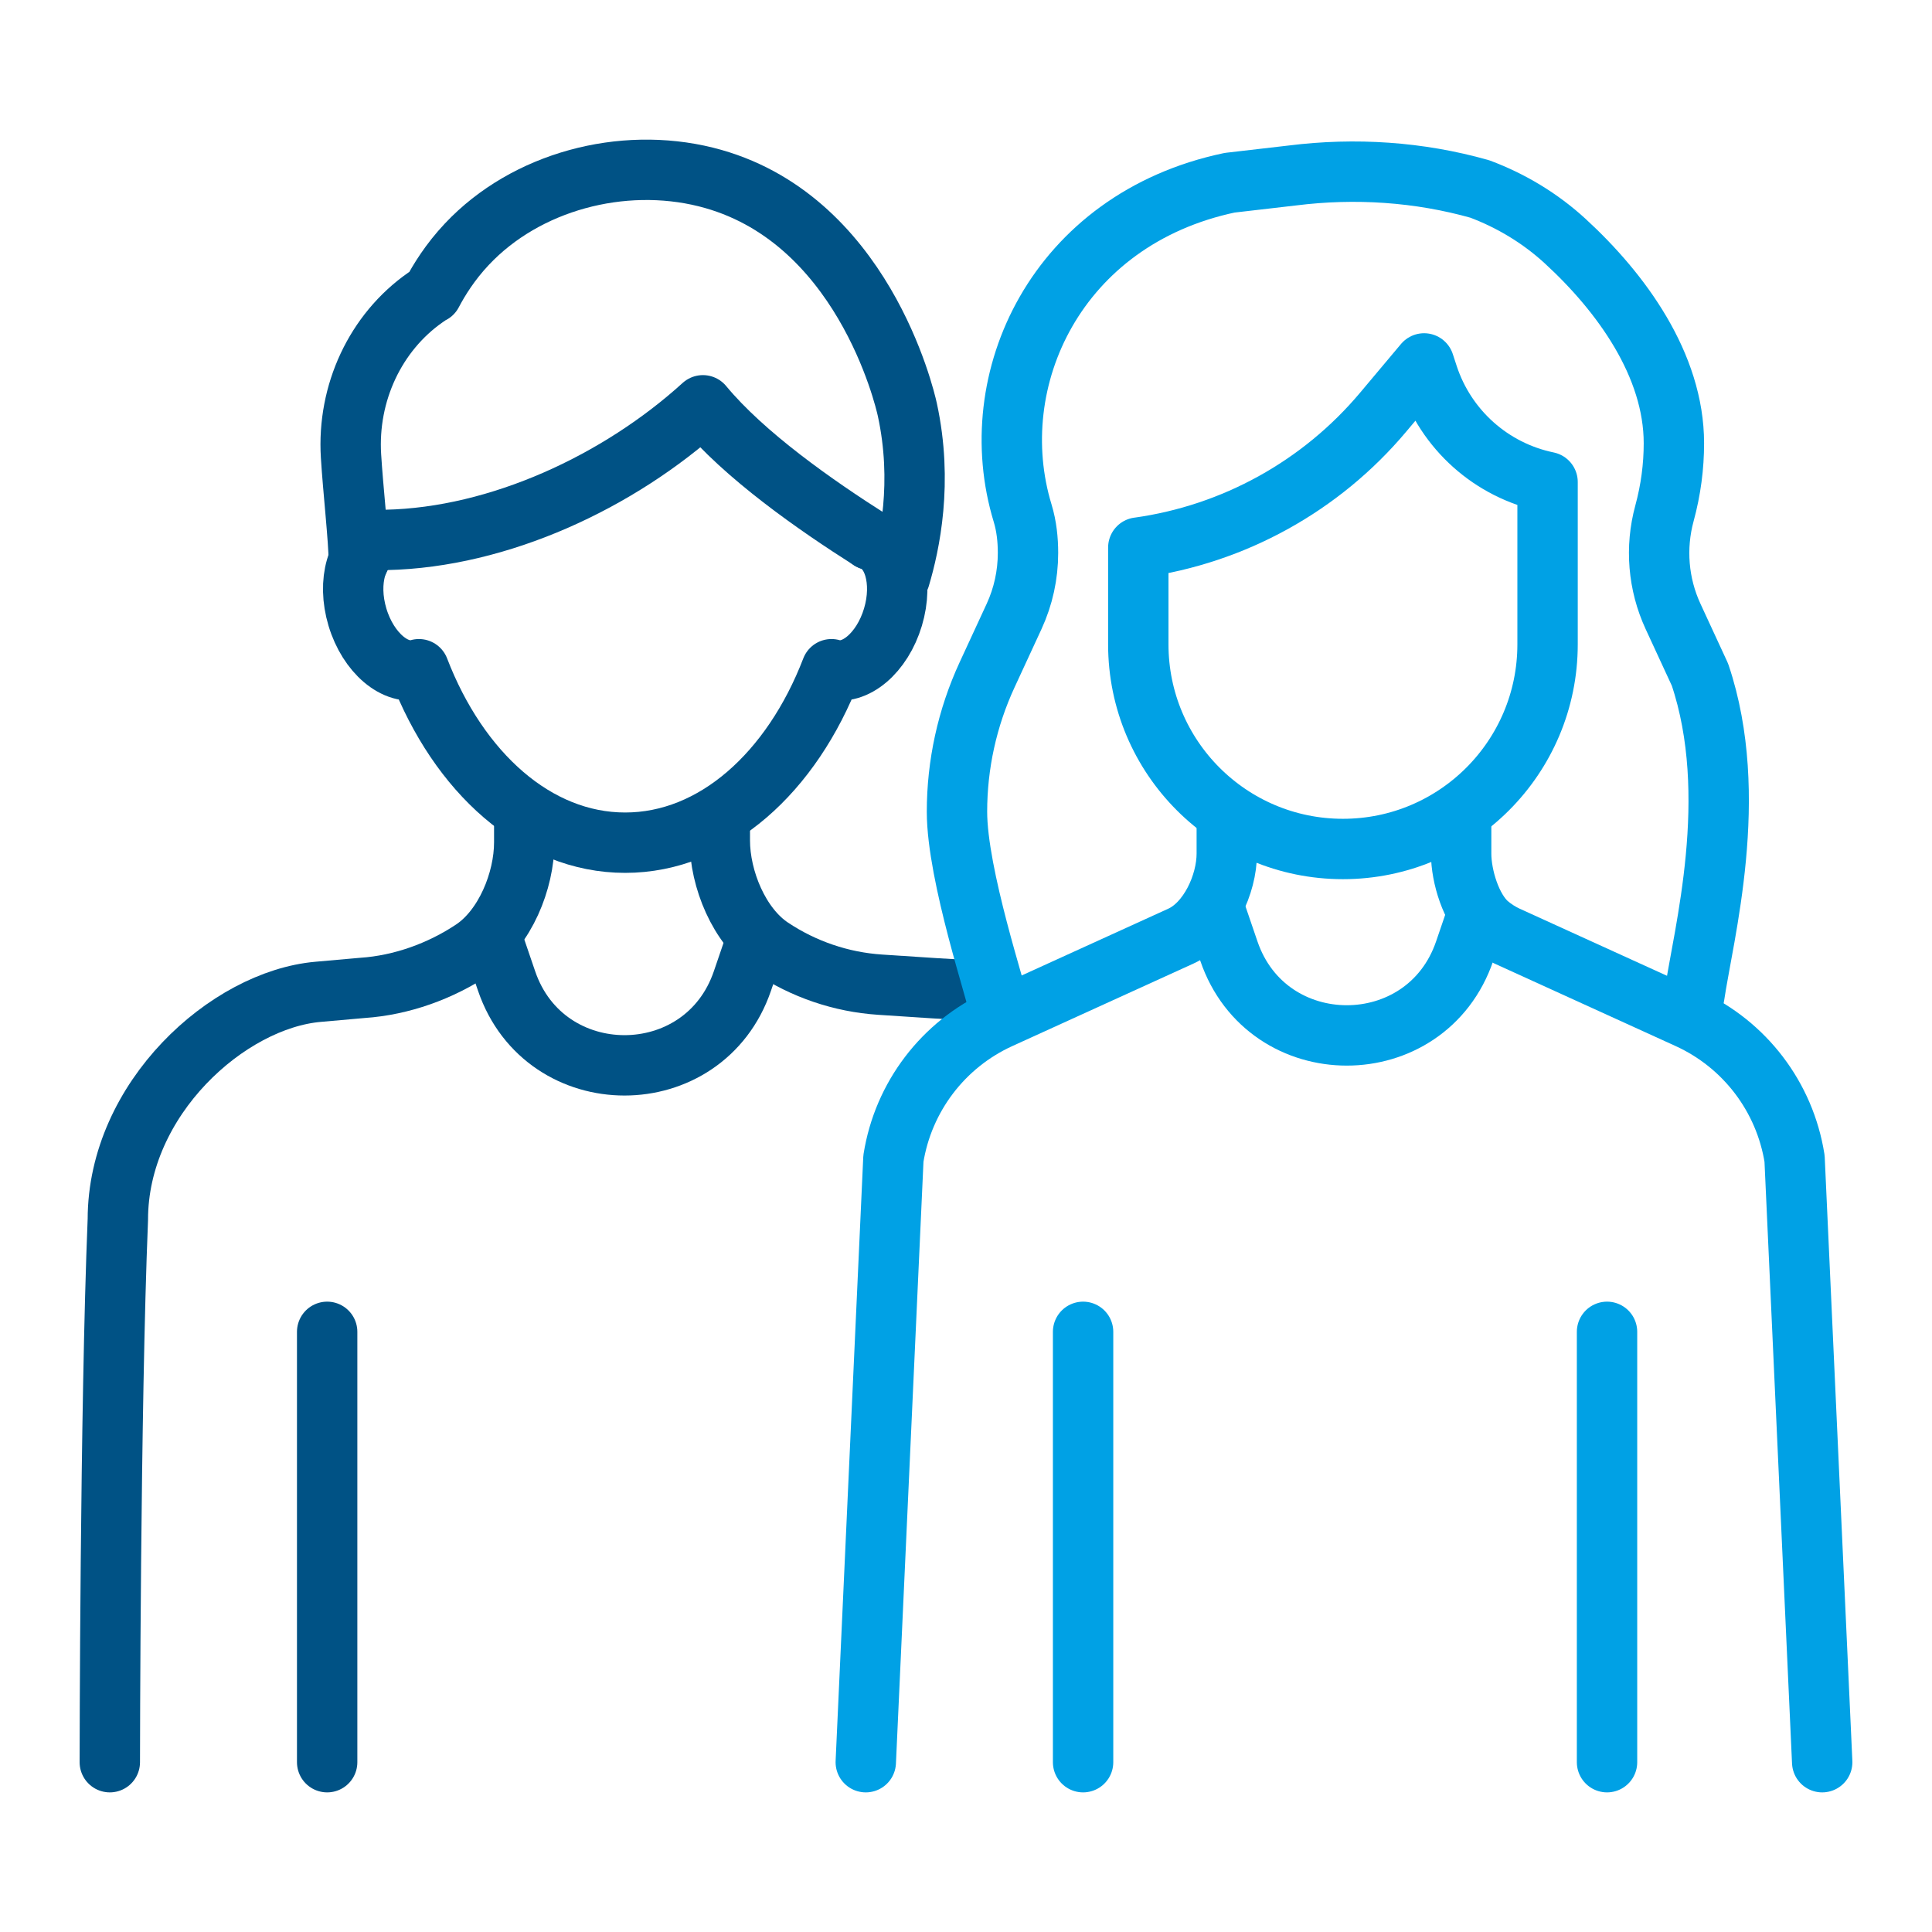 <?xml version="1.0" encoding="UTF-8"?>
<svg xmlns="http://www.w3.org/2000/svg" id="Ebene_1" viewBox="0 0 512 512">
  <path d="M391.34,242.73l-3.18,9.31c-10.17,29.81-52.33,29.81-62.5,0l-3.18-9.31" fill="none" stroke="#00a1e5" stroke-linecap="round" stroke-linejoin="round" stroke-width="16"></path>
  <path d="M199.93,250.66l-3.18,9.31c-10.17,29.81-52.33,29.81-62.5,0l-3.18-9.31" fill="none" stroke="#005285" stroke-linecap="round" stroke-linejoin="round" stroke-width="16"></path>
  <path d="M138.93,216.66v6.57c0,10.22-5.11,22.75-13.61,28.42h0c-8.59,5.73-18.94,9.46-29.25,10.15l-11.74,1.04c-23.93,2.08-53.1,28.3-53.1,60.35-2.05,49.95-2.13,143.81-2.13,143.81" fill="none" stroke="#005285" stroke-linecap="round" stroke-linejoin="round" stroke-width="16"></path>
  <path d="M100.73,143.08c-6.16,1.85-8.84,11.02-6,20.48,2.84,9.46,10.14,15.64,16.29,13.79h0c10.54,27.4,31.05,45.97,54.66,45.97s44.14-18.59,54.67-45.97c6.16,1.85,13.45-4.32,16.29-13.79,2.84-9.46.16-18.63-6-20.48" fill="none" stroke="#005285" stroke-linecap="round" stroke-linejoin="round" stroke-width="16"></path>
  <path d="M238.47,153.05c2.62-8.8,6.17-25.23,1.98-44.51-.67-3.08-11.96-51.33-53.41-61.64-22.14-5.5-47.6,1.12-63.31,17.81-4.46,4.74-7.38,9.49-9.23,13.01-.33.15-.94.54-1.74,1.1-13.32,9.31-20.76,25.37-19.74,42.01.53,8.72,2.06,22.3,2.06,27.72" fill="none" stroke="#005285" stroke-linecap="round" stroke-linejoin="round" stroke-width="16"></path>
  <path d="M230.66,143.08c-14.53-9.21-33.41-22.41-44.38-35.67-22.23,20.2-53.94,35.03-83.97,35.67" fill="none" stroke="#005285" stroke-linecap="round" stroke-linejoin="round" stroke-width="16"></path>
  <path d="M190.76,216.15v6.57c0,10.22,5.11,22.75,13.61,28.42h0c8.59,5.73,18.55,9.13,28.86,9.81l14.34.94c9.42.63,11.19.3,17.14,2.28" fill="none" stroke="#005285" stroke-linecap="round" stroke-linejoin="round" stroke-width="16"></path>
  <line x1="287.03" y1="352.95" x2="287.03" y2="467" fill="none" stroke="#00a1e5" stroke-linecap="round" stroke-linejoin="round" stroke-width="16"></line>
  <line x1="425.88" y1="352.95" x2="425.88" y2="467" fill="none" stroke="#00a1e5" stroke-linecap="round" stroke-linejoin="round" stroke-width="16"></line>
  <line x1="86.7" y1="352.95" x2="86.7" y2="467" fill="none" stroke="#005285" stroke-linecap="round" stroke-linejoin="round" stroke-width="16"></line>
  <path d="M264.98,267.93c-.62-4.18-11.37-35.92-11.37-52.82,0-12.41,2.67-24.81,8-36.32l7.13-15.42c2.45-5.31,3.69-11.05,3.69-16.82,0-3.52-.37-7.09-1.41-10.52-10.8-35.39,9.01-77.95,54.84-87.6l16.66-1.93c16.62-2.08,33.52-.97,49.64,3.58h0c8.35,3.13,16.05,7.78,22.62,13.81,14.9,13.67,28.82,32.85,28.82,53.58,0,6.11-.8,12.34-2.5,18.57-2.48,9.09-1.68,18.77,2.28,27.33l7.13,15.42c10.83,32.14.91,68.77-1.52,85.26" fill="none" stroke="#00a1e5" stroke-linecap="round" stroke-linejoin="round" stroke-width="16"></path>
  <path d="M325.11,217.07v9.14c0,8.14-4.75,18.49-12.16,21.87l-47.95,21.84c-15.05,6.85-25.65,20.78-28.24,37.12l-7.32,159.96" fill="none" stroke="#00a1e5" stroke-linecap="round" stroke-linejoin="round" stroke-width="16"></path>
  <path d="M387.22,217.07v9.14c0,6.08,2.66,14.72,7.08,18.6,1.5,1.29,3.22,2.41,5.09,3.27l47.95,21.84c15.05,6.85,25.65,20.78,28.24,37.12l7.32,159.96" fill="none" stroke="#00a1e5" stroke-linecap="round" stroke-linejoin="round" stroke-width="16"></path>
  <path d="M301.66,145.11v25.65c0,29.95,24.28,54.23,54.23,54.23h0c29.95,0,54.23-24.28,54.23-54.23v-43.02h0c-14.87-3.07-26.96-13.86-31.69-28.28l-1.03-3.15-10.85,12.92c-16.45,19.58-39.57,32.37-64.89,35.89h0Z" fill="none" stroke="#00a1e5" stroke-linecap="round" stroke-linejoin="round" stroke-width="16"></path>
</svg>
